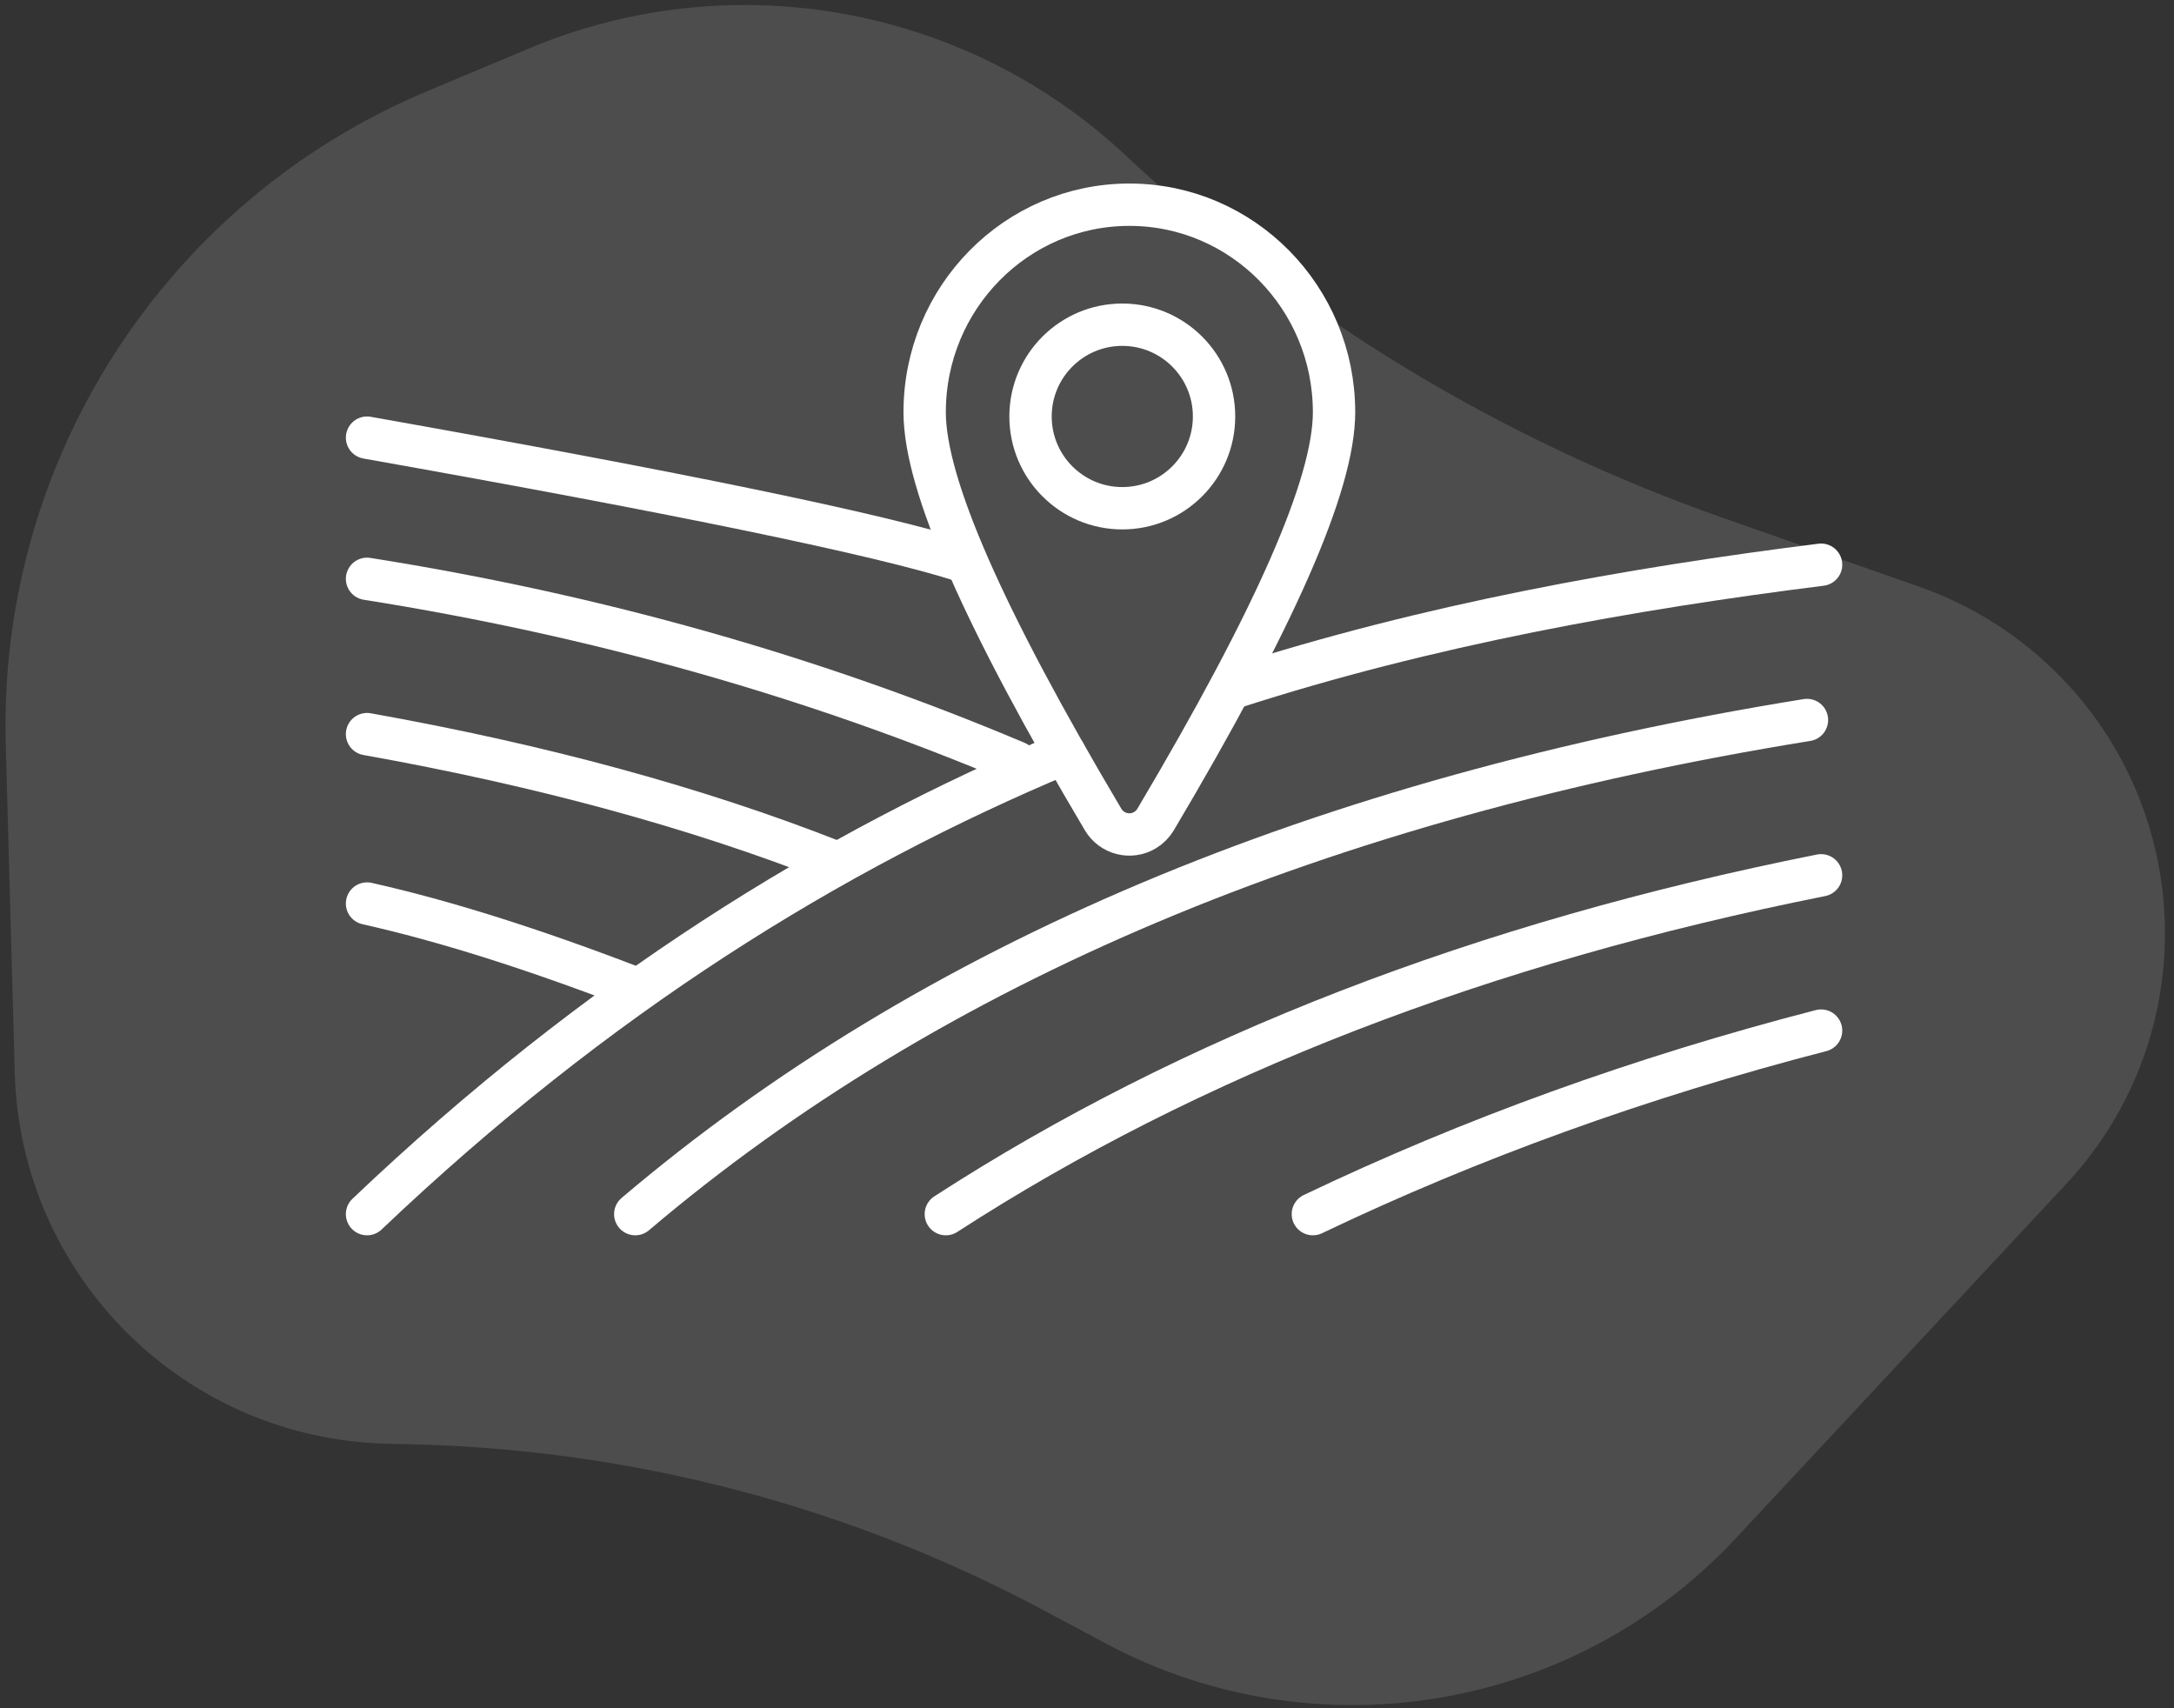 <?xml version="1.0" encoding="UTF-8"?>
<svg width="154px" height="121px" viewBox="0 0 154 121" version="1.1" xmlns="http://www.w3.org/2000/svg" xmlns:xlink="http://www.w3.org/1999/xlink">
    <rect x="0" y="0" width="154" height="121" fill="#333333" stroke="none"/>
    <!-- Generator: Sketch 53.2 (72643) - https://sketchapp.com -->
    <title>Group 9@2x</title>
    <desc>Created with Sketch.</desc>
    <g id="Page-1" stroke="none" stroke-width="1" fill="none" fill-rule="evenodd">
        <g id="Artboard" transform="translate(-434, -600)">
            <g id="Group-9" transform="translate(410.837, 567.119)">
                <path d="M59.474,152.072 L72.914,146.179 C88.105,139.519 104.512,136.08 121.1,136.08 L121.481,136.08 C137.02,136.08 151.115,126.967 157.493,112.797 L160.707,105.657 C168.962,87.319 165.1,65.793 150.986,51.468 L134.649,34.886 C124.556,24.642 108.208,24.098 97.457,33.649 L96.071,34.879 C84.369,45.275 70.39,52.778 55.259,56.785 L50.636,58.01 C34.345,62.324 23,77.065 23,93.918 L23,128.238 C23,142.611 34.651,154.262 49.024,154.262 C52.622,154.262 56.18,153.516 59.474,152.072 Z" id="Path-13" fill="#FFFFFF" opacity="0.127" transform="translate(94.001, 93.631) rotate(-137) translate(-94.001, -93.631) "></path>
                <g id="Group-2" transform="translate(49.163, 48.881)" stroke="#FFFFFF" stroke-width="3">
                    <path d="M67,70 C78.204,64.645 90.204,60.312 103,57" id="Path-9" stroke-linecap="round"></path>
                    <path d="M41,70 C58.314,58.789 78.981,50.789 103,46" id="Path-10" stroke-linecap="round"></path>
                    <path d="M19,70 C39.927,52.231 67.594,40.564 102,35" id="Path-12" stroke-linecap="round"></path>
                    <path d="M0,70 C16.283,54.513 32.839,44.277 49.408,37.349 M61.459,32.681 C75.144,28.255 89.538,25.688 103,24" id="Shape" stroke-linecap="round"></path>
                    <path d="M19,54 C11.797,51.223 5.464,49.223 0,48" id="Path-11" stroke-linecap="round"></path>
                    <path d="M33,45 C23.365,41.21 12.365,38.21 0,36" id="Path-14" stroke-linecap="round"></path>
                    <path d="M55.858,42.05 C55.673,42.361 55.413,42.621 55.102,42.806 C54.076,43.414 52.751,43.076 52.142,42.05 C43.709,27.834 39.5,18.326 39.5,13.199 C39.5,5.086 45.987,-1.5 54,-1.5 C62.013,-1.5 68.5,5.086 68.5,13.199 C68.5,18.326 64.291,27.834 55.858,42.05 Z" id="Oval"></path>
                    <circle id="Oval" cx="53.5" cy="13.5" r="6.5"></circle>
                    <path d="M46,38 C31.583,31.908 16.25,27.575 0,25" id="Path-15" stroke-linecap="round"></path>
                    <path d="M42.115,23.713 C36.275,21.853 22.237,18.949 0,15" id="Path-16" stroke-linecap="round"></path>
                </g>
            </g>
        </g>
    </g>
</svg>